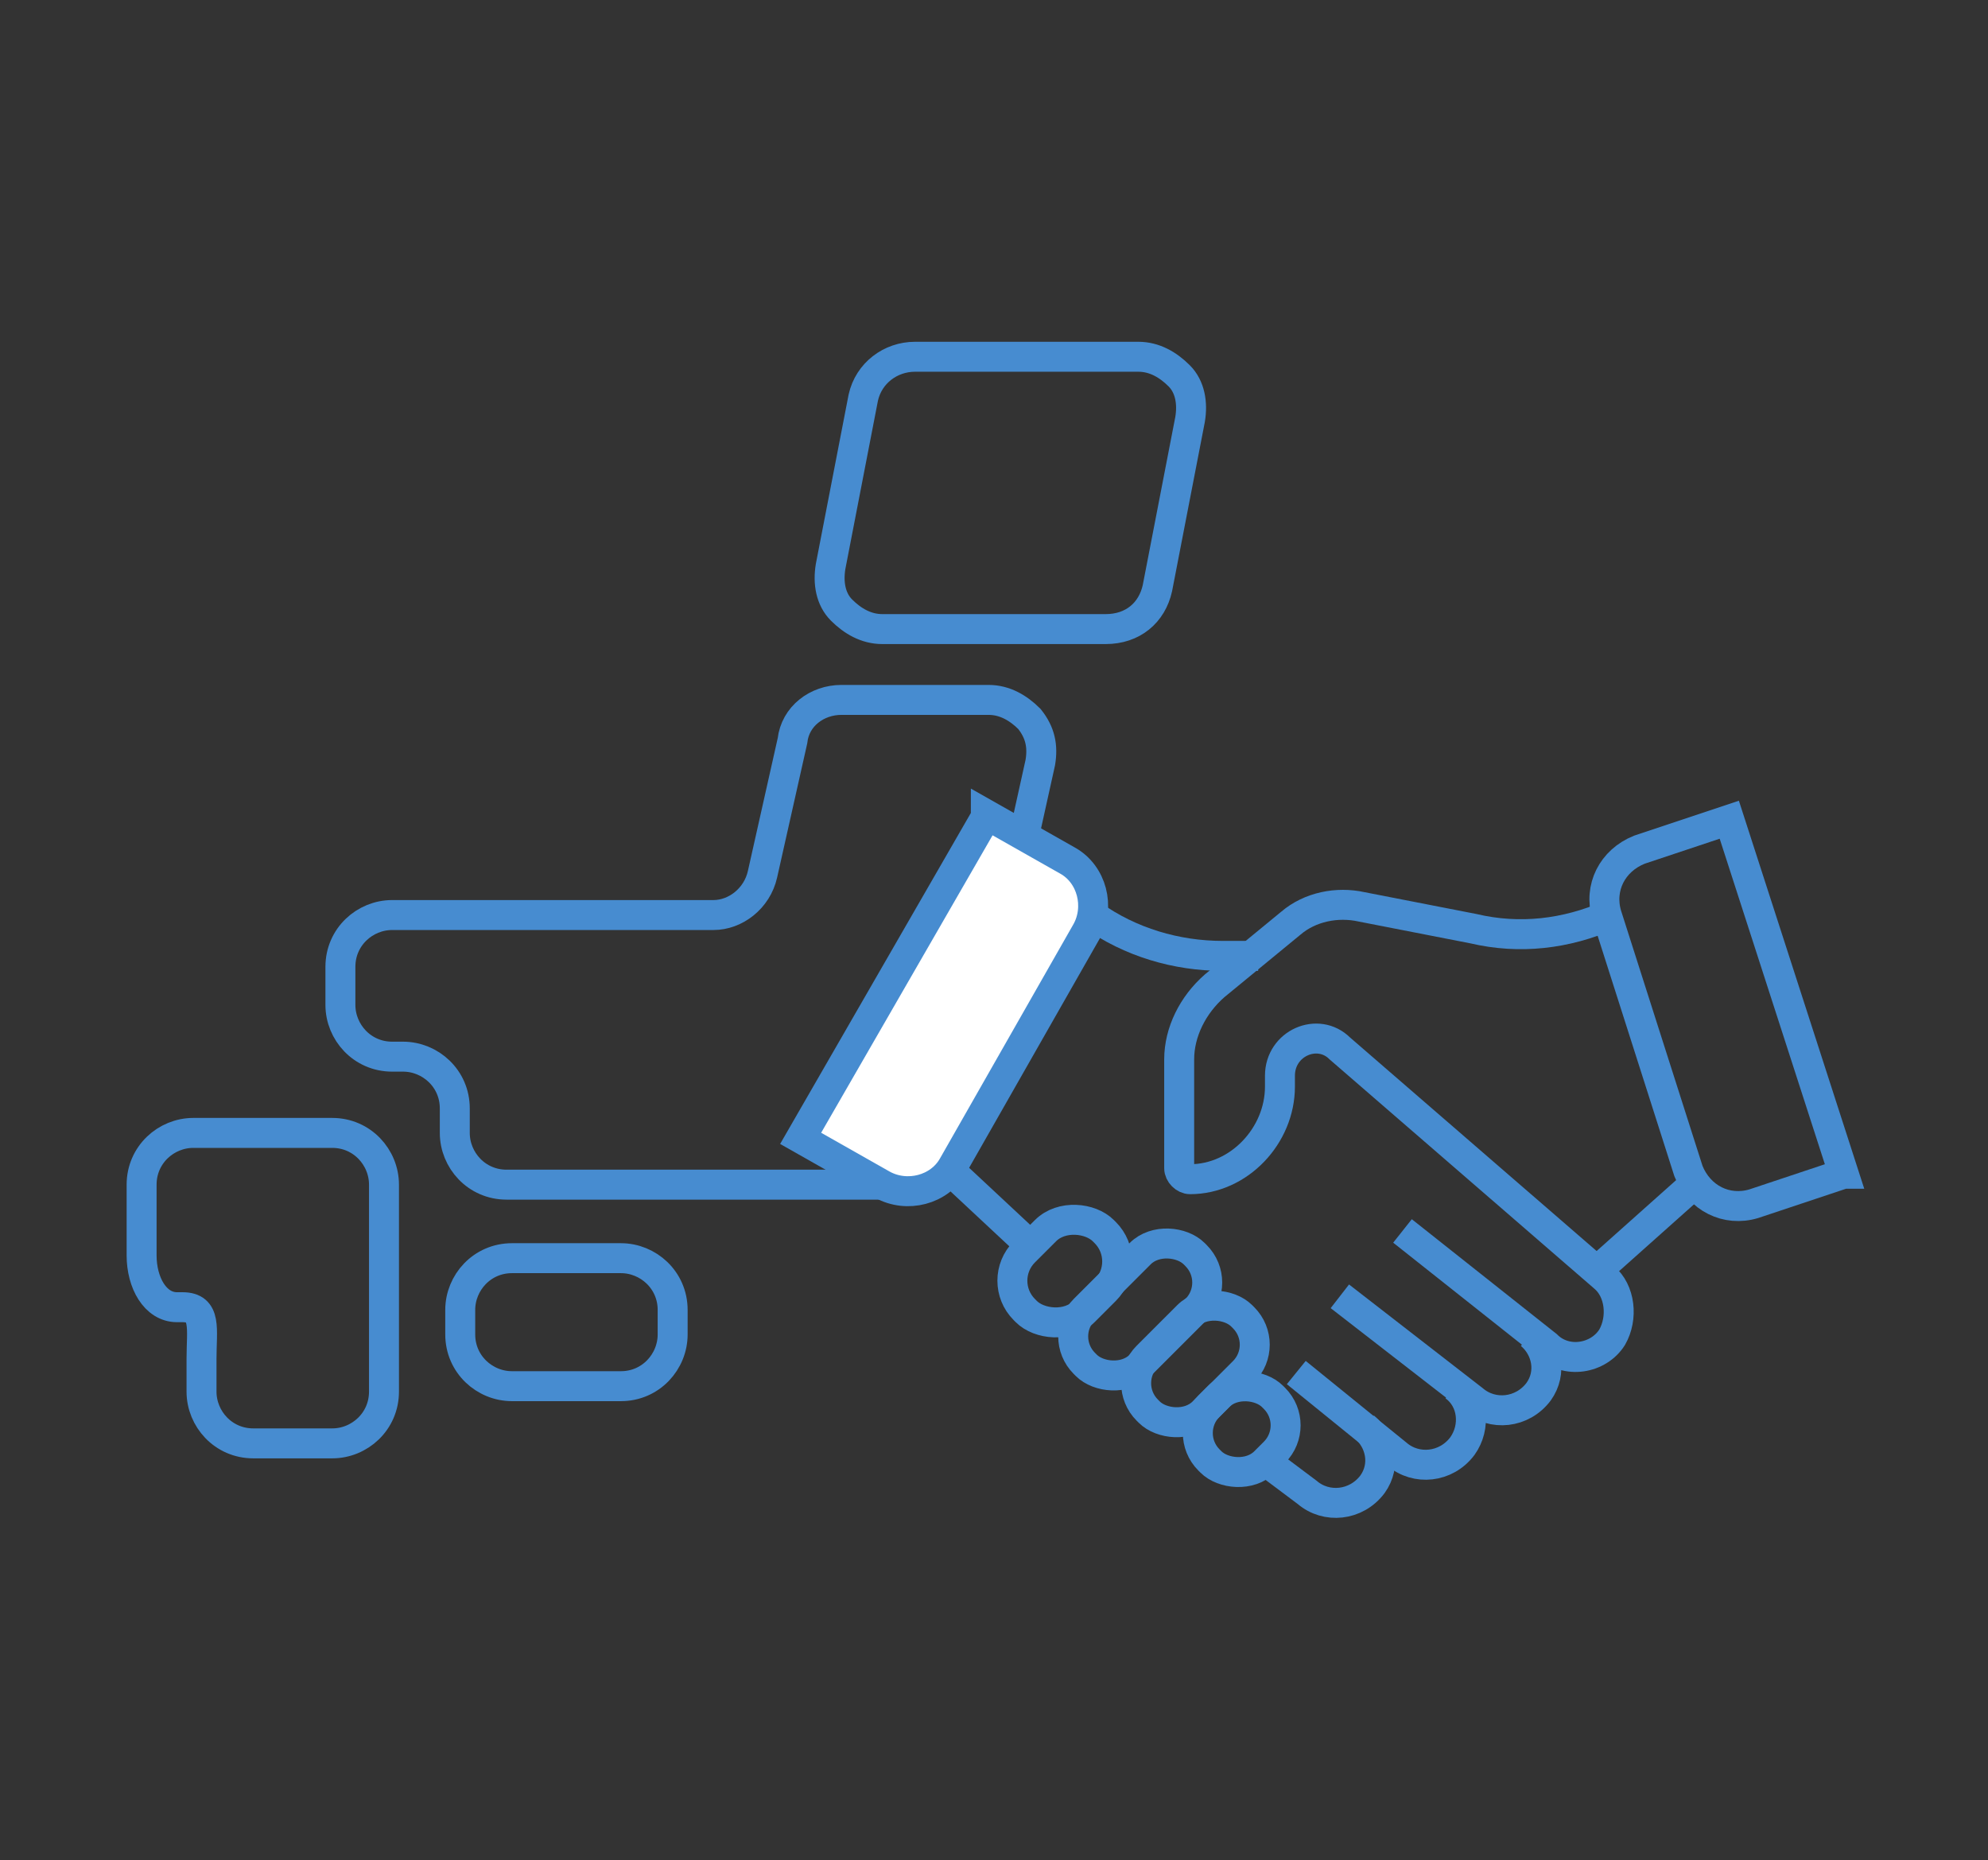 <?xml version="1.0" encoding="UTF-8"?>
<svg id="_レイヤー_2" xmlns="http://www.w3.org/2000/svg" version="1.1" viewBox="0 0 73 68.3">
  <rect x="0" y="0" width="73" height="68.3" fill="#333333" stroke="none"/>
  <!-- Generator: Adobe Illustrator 29.6.1, SVG Export Plug-In . SVG Version: 2.1.1 Build 9)  -->
  <defs>
    <style>
      .st0, .st1, .st2, .st3 {
        fill: none;
      }

      .st1 {
        stroke-miterlimit: 10;
        stroke-width: 1.1px;
      }

      .st1, .st2, .st3, .st4 {
        stroke: #478cd0;
      }

      .st2 {
        stroke-miterlimit: 10;
        stroke-width: 1.1px;
      }

      .st3 {
        stroke-miterlimit: 10;
        stroke-width: 1.1px;
      }

      .st4 {
        fill: #fff;
        stroke-miterlimit: 10;
        stroke-width: 1.1px;
      }
    </style>
  </defs>
  <g id="Layer_1">
    <g>
      <rect class="st0" width="73" height="68.3"/>
      <g>
        <g>
          <path class="st1" d="M18.8,46.2h4c1,0,1.9.8,1.9,1.9v.9c0,1-.8,1.9-1.9,1.9h-4c-1,0-1.9-.8-1.9-1.9v-.9c0-1,.8-1.9,1.9-1.9Z"/>
          <path class="st1" d="M7.4,41.6h-.3c-1,0-1.9.8-1.9,1.9v2.6c0,1,.5,1.9,1.3,1.9h.2c.9,0,.7.8.7,1.9v1.2c0,1,.8,1.9,1.9,1.9h2.9c1,0,1.9-.8,1.9-1.9v-7.6c0-1-.8-1.9-1.9-1.9h-4.8Z"/>
          <path class="st1" d="M30.9,25.7c-.9,0-1.7.6-1.8,1.5l-1.1,4.9c-.2.9-1,1.5-1.8,1.5h-11.8c-1,0-1.9.8-1.9,1.9v1.4c0,1,.8,1.9,1.9,1.9h.4c1,0,1.9.8,1.9,1.9v.9c0,1,.8,1.9,1.9,1.9h14.7c.9,0,1.7-.6,1.8-1.5l3.1-14c.1-.6,0-1.1-.4-1.6-.4-.4-.9-.7-1.5-.7h-5.3,0Z"/>
          <path class="st1" d="M42.5,21.6c-.2.9-.9,1.5-1.9,1.5h-8.2c-.6,0-1.1-.3-1.5-.7-.4-.4-.5-1-.4-1.6l1.2-6.2c.2-.9,1-1.5,1.9-1.5h8.2c.6,0,1.1.3,1.5.7.4.4.5,1,.4,1.6,0,0-1.2,6.2-1.2,6.2Z"/>
        </g>
        <g>
          <path class="st4" d="M36.2,29.9l3,1.7c.9.5,1.2,1.7.7,2.6l-4.9,8.6c-.5.9-1.7,1.2-2.6.7l-3-1.7,6.8-11.8h0Z"/>
          <path class="st3" d="M67.7,43.1l-3.3,1.1c-1,.3-2-.2-2.4-1.2l-3-9.4c-.3-1,.2-2,1.2-2.4l3.3-1.1,4.2,13h0Z"/>
          <path class="st1" d="M49.2,47.6l4.9,3.8c.7.6,1.8.5,2.4-.3h0c.5-.7.3-1.6-.3-2.1"/>
          <path class="st1" d="M47.6,50.4l3.7,3c.7.6,1.8.5,2.4-.3h0c.5-.7.4-1.7-.3-2.2"/>
          <path class="st1" d="M46.4,53.6l1.6,1.2c.7.6,1.8.5,2.4-.3h0c.5-.7.3-1.6-.3-2.1"/>
          <line class="st1" x1="34.8" y1="42.9" x2="37.8" y2="45.7"/>
          <rect class="st2" x="37" y="45.1" width="4.1" height="3.1" rx="1.5" ry="1.5" transform="translate(-21.5 41.3) rotate(-45)"/>
          <rect class="st2" x="39" y="46.6" width="5.7" height="2.9" rx="1.4" ry="1.4" transform="translate(-21.7 43.7) rotate(-45)"/>
          <rect class="st2" x="41.4" y="48.6" width="4.9" height="2.9" rx="1.4" ry="1.4" transform="translate(-22.5 45.7) rotate(-45)"/>
          <rect class="st2" x="43.9" y="51" width="3.3" height="2.9" rx="1.4" ry="1.4" transform="translate(-23.7 47.6) rotate(-45)"/>
          <path class="st1" d="M40.1,33.6h0c1.4,1,3.1,1.5,4.8,1.5h1.3"/>
          <line class="st1" x1="58.6" y1="46.7" x2="62.3" y2="43.4"/>
          <path class="st1" d="M59.1,33.6h0c-1.6.7-3.3.9-5,.5l-4.1-.8c-.9-.2-1.9,0-2.6.6l-2.8,2.3c-.8.7-1.3,1.7-1.3,2.7v4c0,.2.2.4.4.4h0c1.8,0,3.3-1.6,3.3-3.4v-.4c0-1.2,1.4-1.8,2.2-1l9.7,8.4c.6.5.7,1.5.3,2.2h0c-.5.8-1.7,1-2.4.3l-5.3-4.2"/>
        </g>
      </g>
    </g>
  </g>
</svg>